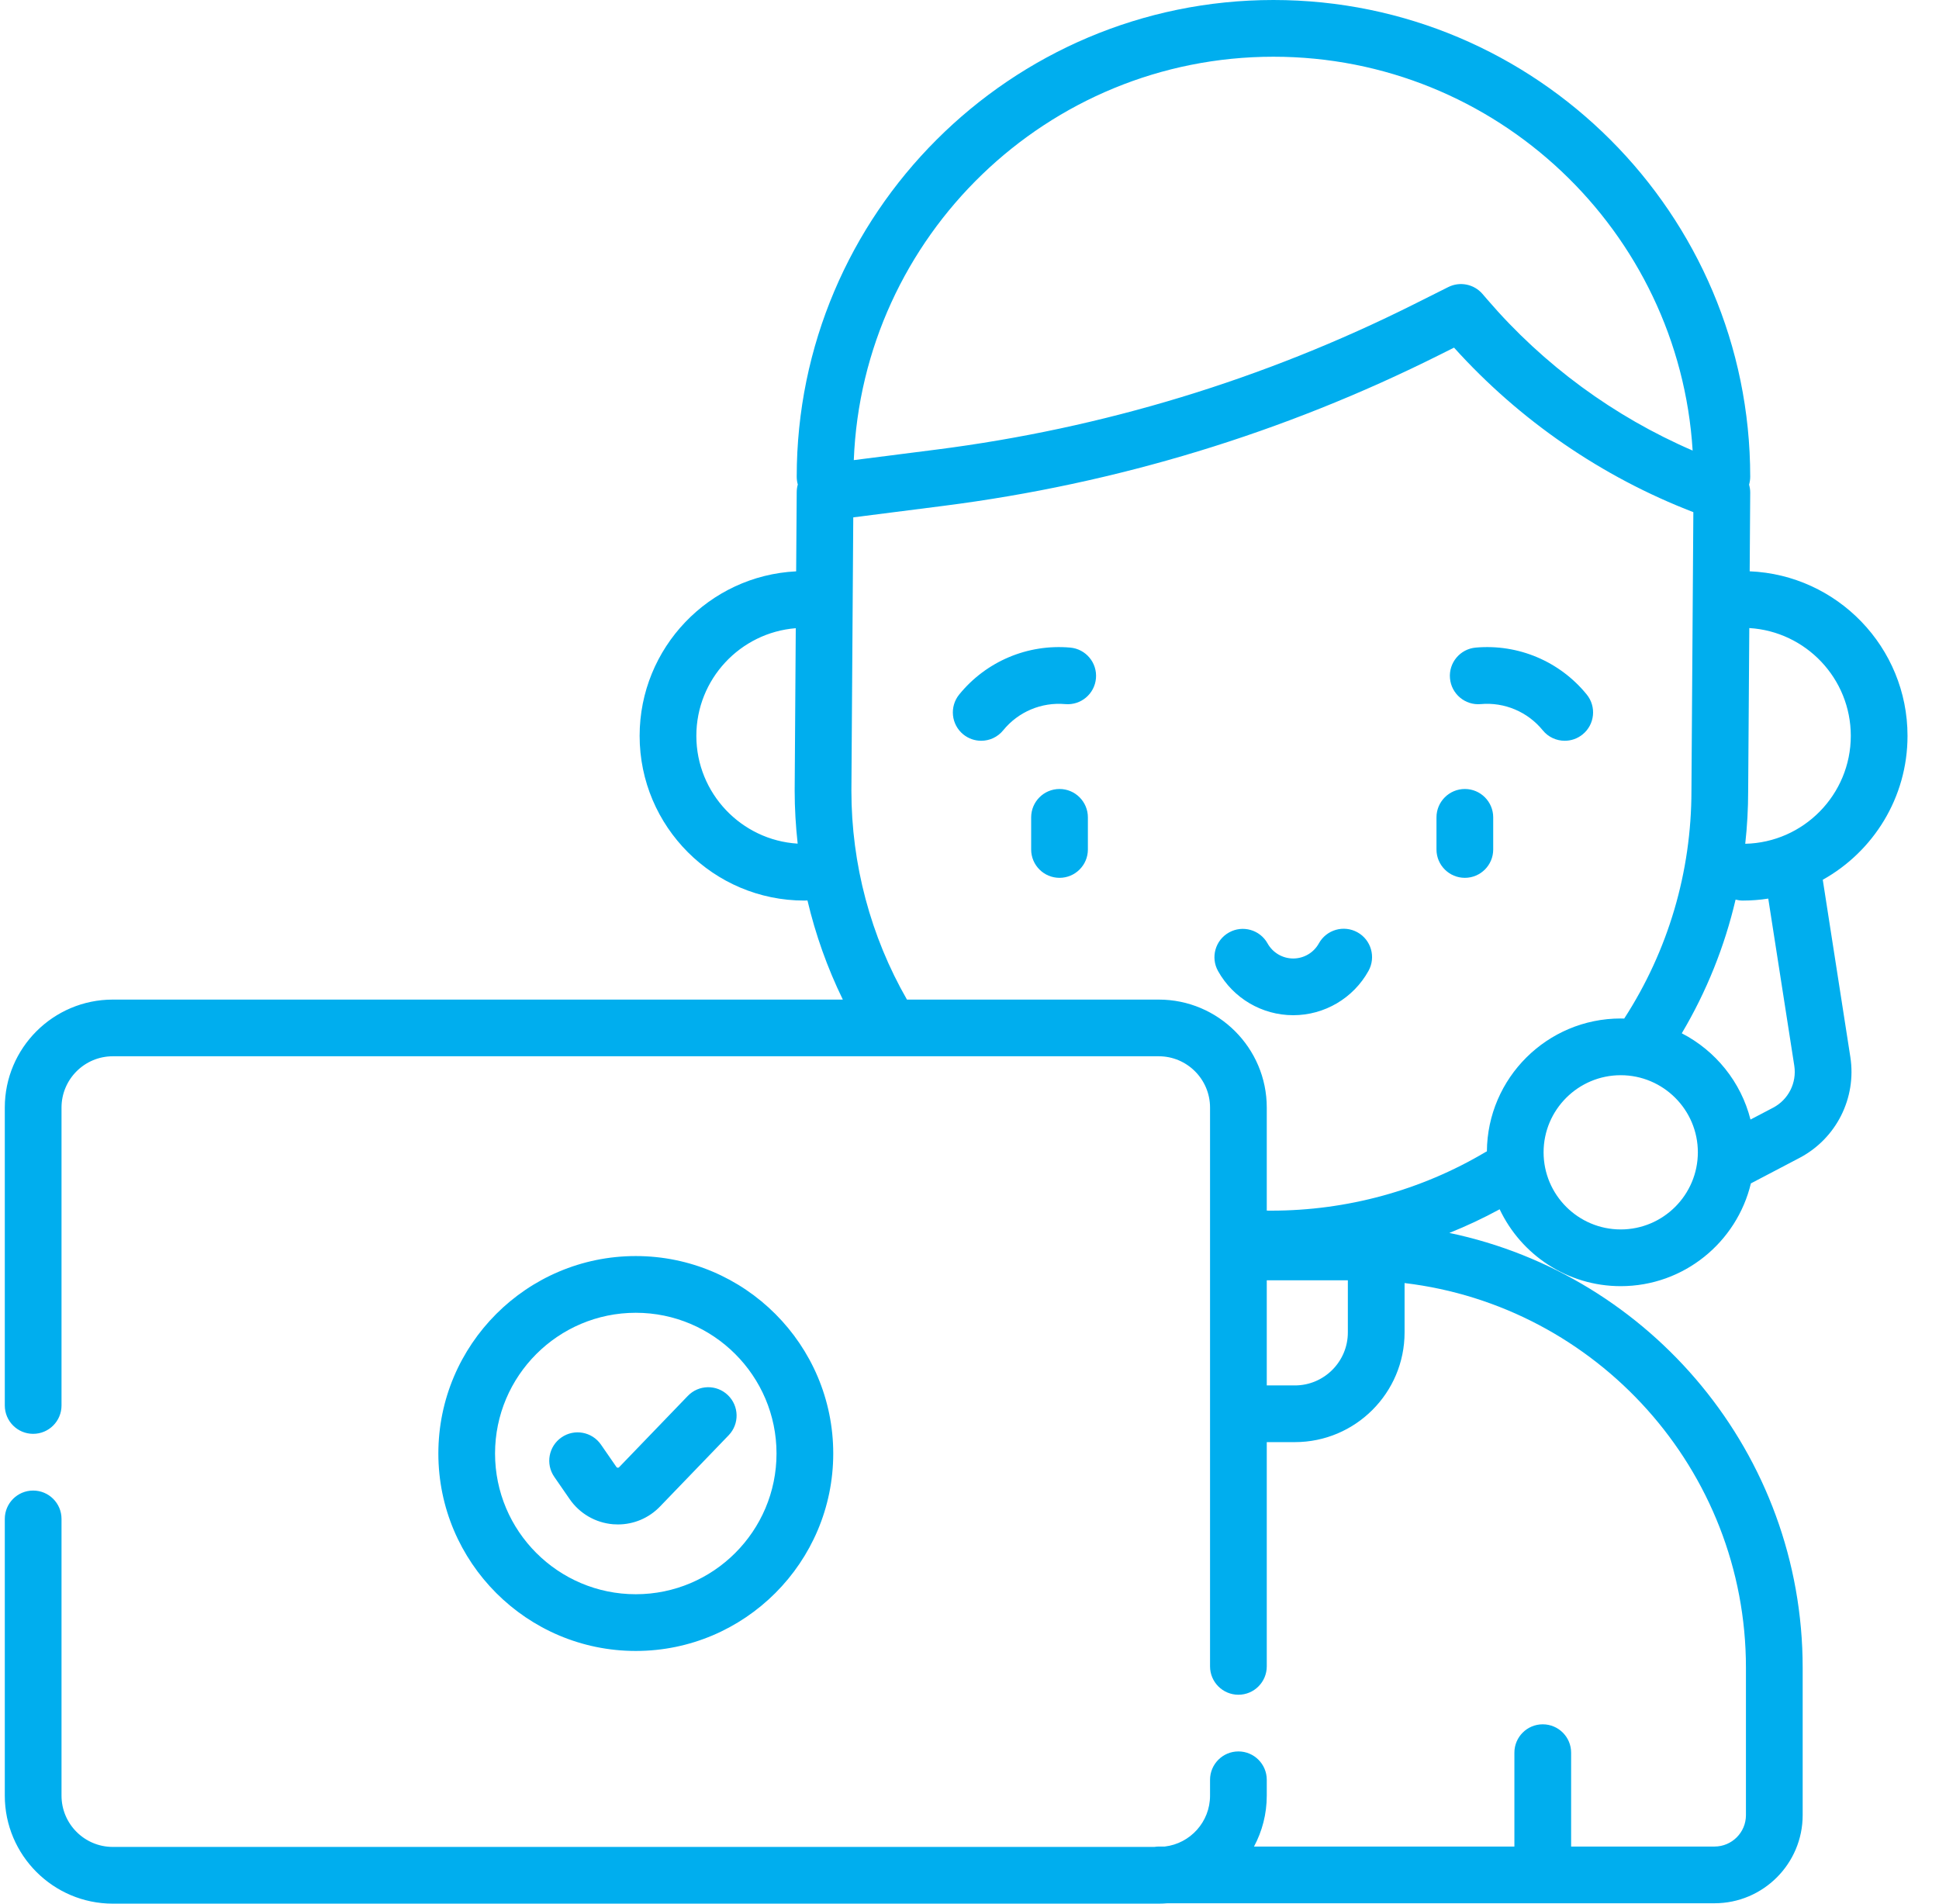 <?xml version="1.0" encoding="UTF-8"?>
<svg width="55px" height="54px" viewBox="0 0 55 54" version="1.1" xmlns="http://www.w3.org/2000/svg" xmlns:xlink="http://www.w3.org/1999/xlink">
    <!-- Generator: sketchtool 63.1 (101010) - https://sketch.com -->
    <title>B1F31F56-821C-43C2-8A76-9CBF7FDCE5FB</title>
    <desc>Created with sketchtool.</desc>
    <g id="Nikola" stroke="none" stroke-width="1" fill="none" fill-rule="evenodd">
        <g id="Početna---r2" transform="translate(-293, -3296)" fill="#00AEEE" fill-rule="nonzero">
            <g id="Rješenja-po-industrijama" transform="translate(0, 3027)">
                <g id="Kontaktni-centri" transform="translate(260, 236)">
                    <g id="Group-8">
                        <g id="Kontaktni-centri---BPO" transform="translate(33, 33)">
                            <path d="M36.122,4.5972115e-12 C43.579,4.5972115e-12 49.645,6.067 49.645,13.523 C49.645,13.601 49.633,13.677 49.613,13.748 C49.633,13.821 49.646,13.897 49.645,13.974 L49.645,13.974 L49.63,16.206 C52.116,16.309 54.107,18.363 54.107,20.874 C54.107,22.627 53.135,24.157 51.703,24.956 L51.703,24.956 L52.485,29.982 C52.666,31.148 52.086,32.299 51.041,32.847 L51.041,32.847 L49.664,33.569 C49.265,35.238 47.762,36.484 45.972,36.484 C44.456,36.484 43.146,35.59 42.538,34.303 C42.075,34.555 41.598,34.779 41.111,34.974 C46.826,36.167 51.133,41.243 51.133,47.307 L51.133,47.307 L51.133,51.489 C51.133,52.868 50.011,53.989 48.633,53.989 L48.633,53.989 L33.115,53.989 C33.034,53.996 32.952,54 32.869,54 L32.869,54 L3.2,54 C1.51,54 0.136,52.626 0.136,50.936 L0.136,50.936 L0.136,43.086 C0.136,42.642 0.496,42.282 0.94,42.282 C1.385,42.282 1.745,42.642 1.745,43.086 L1.745,43.086 L1.745,50.936 C1.745,51.739 2.397,52.391 3.2,52.391 L3.2,52.391 L32.743,52.391 C32.784,52.385 32.826,52.38 32.869,52.38 L32.869,52.38 L33.039,52.38 C33.761,52.296 34.323,51.681 34.323,50.936 L34.323,50.936 L34.323,50.487 C34.323,50.043 34.683,49.682 35.128,49.682 C35.572,49.682 35.932,50.043 35.932,50.487 L35.932,50.487 L35.932,50.936 C35.932,51.458 35.801,51.95 35.57,52.38 L35.57,52.38 L42.956,52.38 L42.956,49.717 C42.956,49.273 43.316,48.913 43.76,48.913 C44.205,48.913 44.565,49.273 44.565,49.717 L44.565,49.717 L44.565,52.38 L48.633,52.38 C49.124,52.38 49.524,51.981 49.524,51.489 L49.524,51.489 L49.524,47.307 C49.524,41.69 45.287,37.044 39.841,36.396 L39.841,36.396 L39.841,37.797 C39.841,39.512 38.445,40.908 36.729,40.908 L36.729,40.908 L35.932,40.908 L35.932,47.269 C35.932,47.713 35.572,48.074 35.128,48.074 C34.683,48.074 34.323,47.713 34.323,47.269 L34.323,47.269 L34.323,31.418 C34.323,30.616 33.671,29.963 32.869,29.963 L32.869,29.963 L3.2,29.963 C2.397,29.963 1.745,30.616 1.745,31.418 L1.745,31.418 L1.745,39.868 C1.745,40.313 1.385,40.673 0.94,40.673 C0.496,40.673 0.136,40.313 0.136,39.868 L0.136,39.868 L0.136,31.418 C0.136,29.729 1.51,28.355 3.2,28.355 L3.2,28.355 L23.907,28.355 C23.469,27.457 23.133,26.514 22.904,25.543 C22.875,25.544 22.845,25.546 22.815,25.546 C20.239,25.546 18.143,23.45 18.143,20.874 C18.143,18.375 20.114,16.328 22.583,16.207 L22.583,16.207 L22.599,13.961 C22.599,13.886 22.61,13.813 22.63,13.744 C22.61,13.674 22.599,13.6 22.599,13.523 C22.599,6.067 28.665,4.5972115e-12 36.122,4.5972115e-12 Z M18.034,35.63 C21.122,35.63 23.635,38.143 23.635,41.231 C23.635,44.319 21.122,46.832 18.034,46.832 C14.946,46.832 12.434,44.319 12.434,41.231 C12.434,38.143 14.946,35.63 18.034,35.63 Z M18.034,37.239 C15.833,37.239 14.042,39.03 14.042,41.231 C14.042,43.432 15.833,45.223 18.034,45.223 C20.235,45.223 22.026,43.432 22.026,41.231 C22.026,39.03 20.235,37.239 18.034,37.239 Z M19.51,39.597 C19.818,39.277 20.327,39.267 20.647,39.576 C20.967,39.884 20.977,40.393 20.669,40.713 L20.669,40.713 L18.722,42.734 C18.407,43.062 17.978,43.243 17.528,43.243 C17.483,43.243 17.438,43.241 17.392,43.238 C16.894,43.197 16.445,42.938 16.16,42.527 L16.16,42.527 L15.722,41.893 C15.47,41.528 15.561,41.027 15.927,40.774 C16.292,40.521 16.793,40.613 17.046,40.978 L17.046,40.978 L17.484,41.612 C17.488,41.618 17.498,41.632 17.522,41.634 C17.547,41.636 17.558,41.624 17.563,41.618 L17.563,41.618 Z M38.232,36.318 L35.932,36.318 L35.932,39.3 L36.729,39.3 C37.557,39.3 38.232,38.625 38.232,37.797 L38.232,37.797 L38.232,36.318 Z M45.972,30.5 C44.766,30.5 43.784,31.481 43.784,32.687 C43.784,33.894 44.766,34.875 45.972,34.875 C47.178,34.875 48.159,33.894 48.16,32.687 C48.16,31.481 47.178,30.5 45.972,30.5 Z M41.244,9.861 L40.838,10.064 C36.409,12.282 31.673,13.724 26.759,14.35 L26.759,14.35 L24.203,14.676 L24.15,22.433 C24.15,24.511 24.695,26.56 25.726,28.355 L25.726,28.355 L32.869,28.355 C34.558,28.355 35.932,29.729 35.932,31.418 L35.932,31.418 L35.932,34.341 C35.976,34.341 36.02,34.342 36.064,34.342 C38.205,34.342 40.305,33.768 42.135,32.681 C42.149,32.673 42.163,32.667 42.176,32.66 C42.191,30.579 43.888,28.891 45.972,28.891 C46.005,28.891 46.038,28.893 46.071,28.893 C47.318,26.967 47.978,24.735 47.978,22.428 L47.978,22.428 L48.032,14.528 C45.437,13.529 43.107,11.927 41.244,9.861 L41.244,9.861 Z M50.157,25.49 C49.922,25.527 49.68,25.546 49.434,25.546 C49.364,25.546 49.296,25.536 49.23,25.519 C48.919,26.849 48.407,28.126 47.704,29.311 C48.661,29.804 49.384,30.692 49.653,31.758 L49.653,31.758 L50.294,31.422 C50.729,31.194 50.97,30.715 50.895,30.23 L50.895,30.23 Z M37.41,26.76 C37.626,26.371 38.115,26.231 38.504,26.446 C38.893,26.661 39.033,27.151 38.818,27.54 C38.388,28.316 37.569,28.798 36.682,28.798 C35.798,28.798 34.981,28.318 34.55,27.545 C34.333,27.157 34.473,26.667 34.861,26.451 C35.249,26.234 35.739,26.374 35.955,26.762 C36.102,27.026 36.381,27.189 36.682,27.189 C36.985,27.189 37.264,27.025 37.41,26.76 Z M30.054,22.381 C30.498,22.381 30.858,22.742 30.858,23.186 L30.858,23.186 L30.858,24.097 C30.858,24.541 30.498,24.901 30.054,24.901 C29.609,24.901 29.249,24.541 29.249,24.097 L29.249,24.097 L29.249,23.186 C29.249,22.742 29.609,22.381 30.054,22.381 Z M41.551,22.381 C41.995,22.381 42.355,22.742 42.355,23.186 L42.355,23.186 L42.355,24.097 C42.355,24.541 41.995,24.901 41.551,24.901 C41.107,24.901 40.746,24.541 40.746,24.097 L40.746,24.097 L40.746,23.186 C40.746,22.742 41.107,22.381 41.551,22.381 Z M49.619,17.816 L49.587,22.433 C49.587,22.937 49.559,23.439 49.504,23.935 C51.161,23.898 52.498,22.539 52.498,20.873 C52.498,19.246 51.223,17.912 49.619,17.816 L49.619,17.816 Z M22.572,17.82 C20.996,17.945 19.752,19.266 19.752,20.874 C19.752,22.499 21.025,23.833 22.626,23.931 C22.571,23.433 22.541,22.931 22.541,22.428 L22.541,22.428 Z M30.131,18.357 L30.357,18.37 C30.8,18.409 31.126,18.8 31.087,19.242 C31.048,19.685 30.659,20.012 30.215,19.973 C29.541,19.913 28.883,20.191 28.456,20.716 C28.297,20.912 28.065,21.013 27.832,21.013 C27.653,21.013 27.474,20.954 27.324,20.833 C26.98,20.553 26.928,20.046 27.208,19.701 C27.973,18.76 29.15,18.263 30.357,18.37 Z M41.859,18.37 C43.066,18.263 44.243,18.76 45.008,19.701 C45.288,20.046 45.236,20.553 44.891,20.833 C44.742,20.954 44.563,21.013 44.384,21.013 C44.151,21.013 43.919,20.912 43.76,20.716 C43.332,20.191 42.675,19.913 42.001,19.973 C41.56,20.013 41.168,19.685 41.129,19.242 C41.089,18.8 41.416,18.409 41.859,18.37 Z M36.122,1.609 C29.71,1.609 24.466,6.7 24.218,13.052 L24.218,13.052 L26.556,12.754 C31.289,12.151 35.852,10.762 40.117,8.626 L40.117,8.626 L41.081,8.143 C41.41,7.978 41.81,8.058 42.051,8.338 L42.051,8.338 L42.192,8.502 C43.783,10.353 45.779,11.816 48.012,12.781 C47.628,6.556 42.442,1.609 36.122,1.609 Z"></path>
                        </g>
                    </g>
                </g>
            </g>
        </g>
    </g>
</svg>